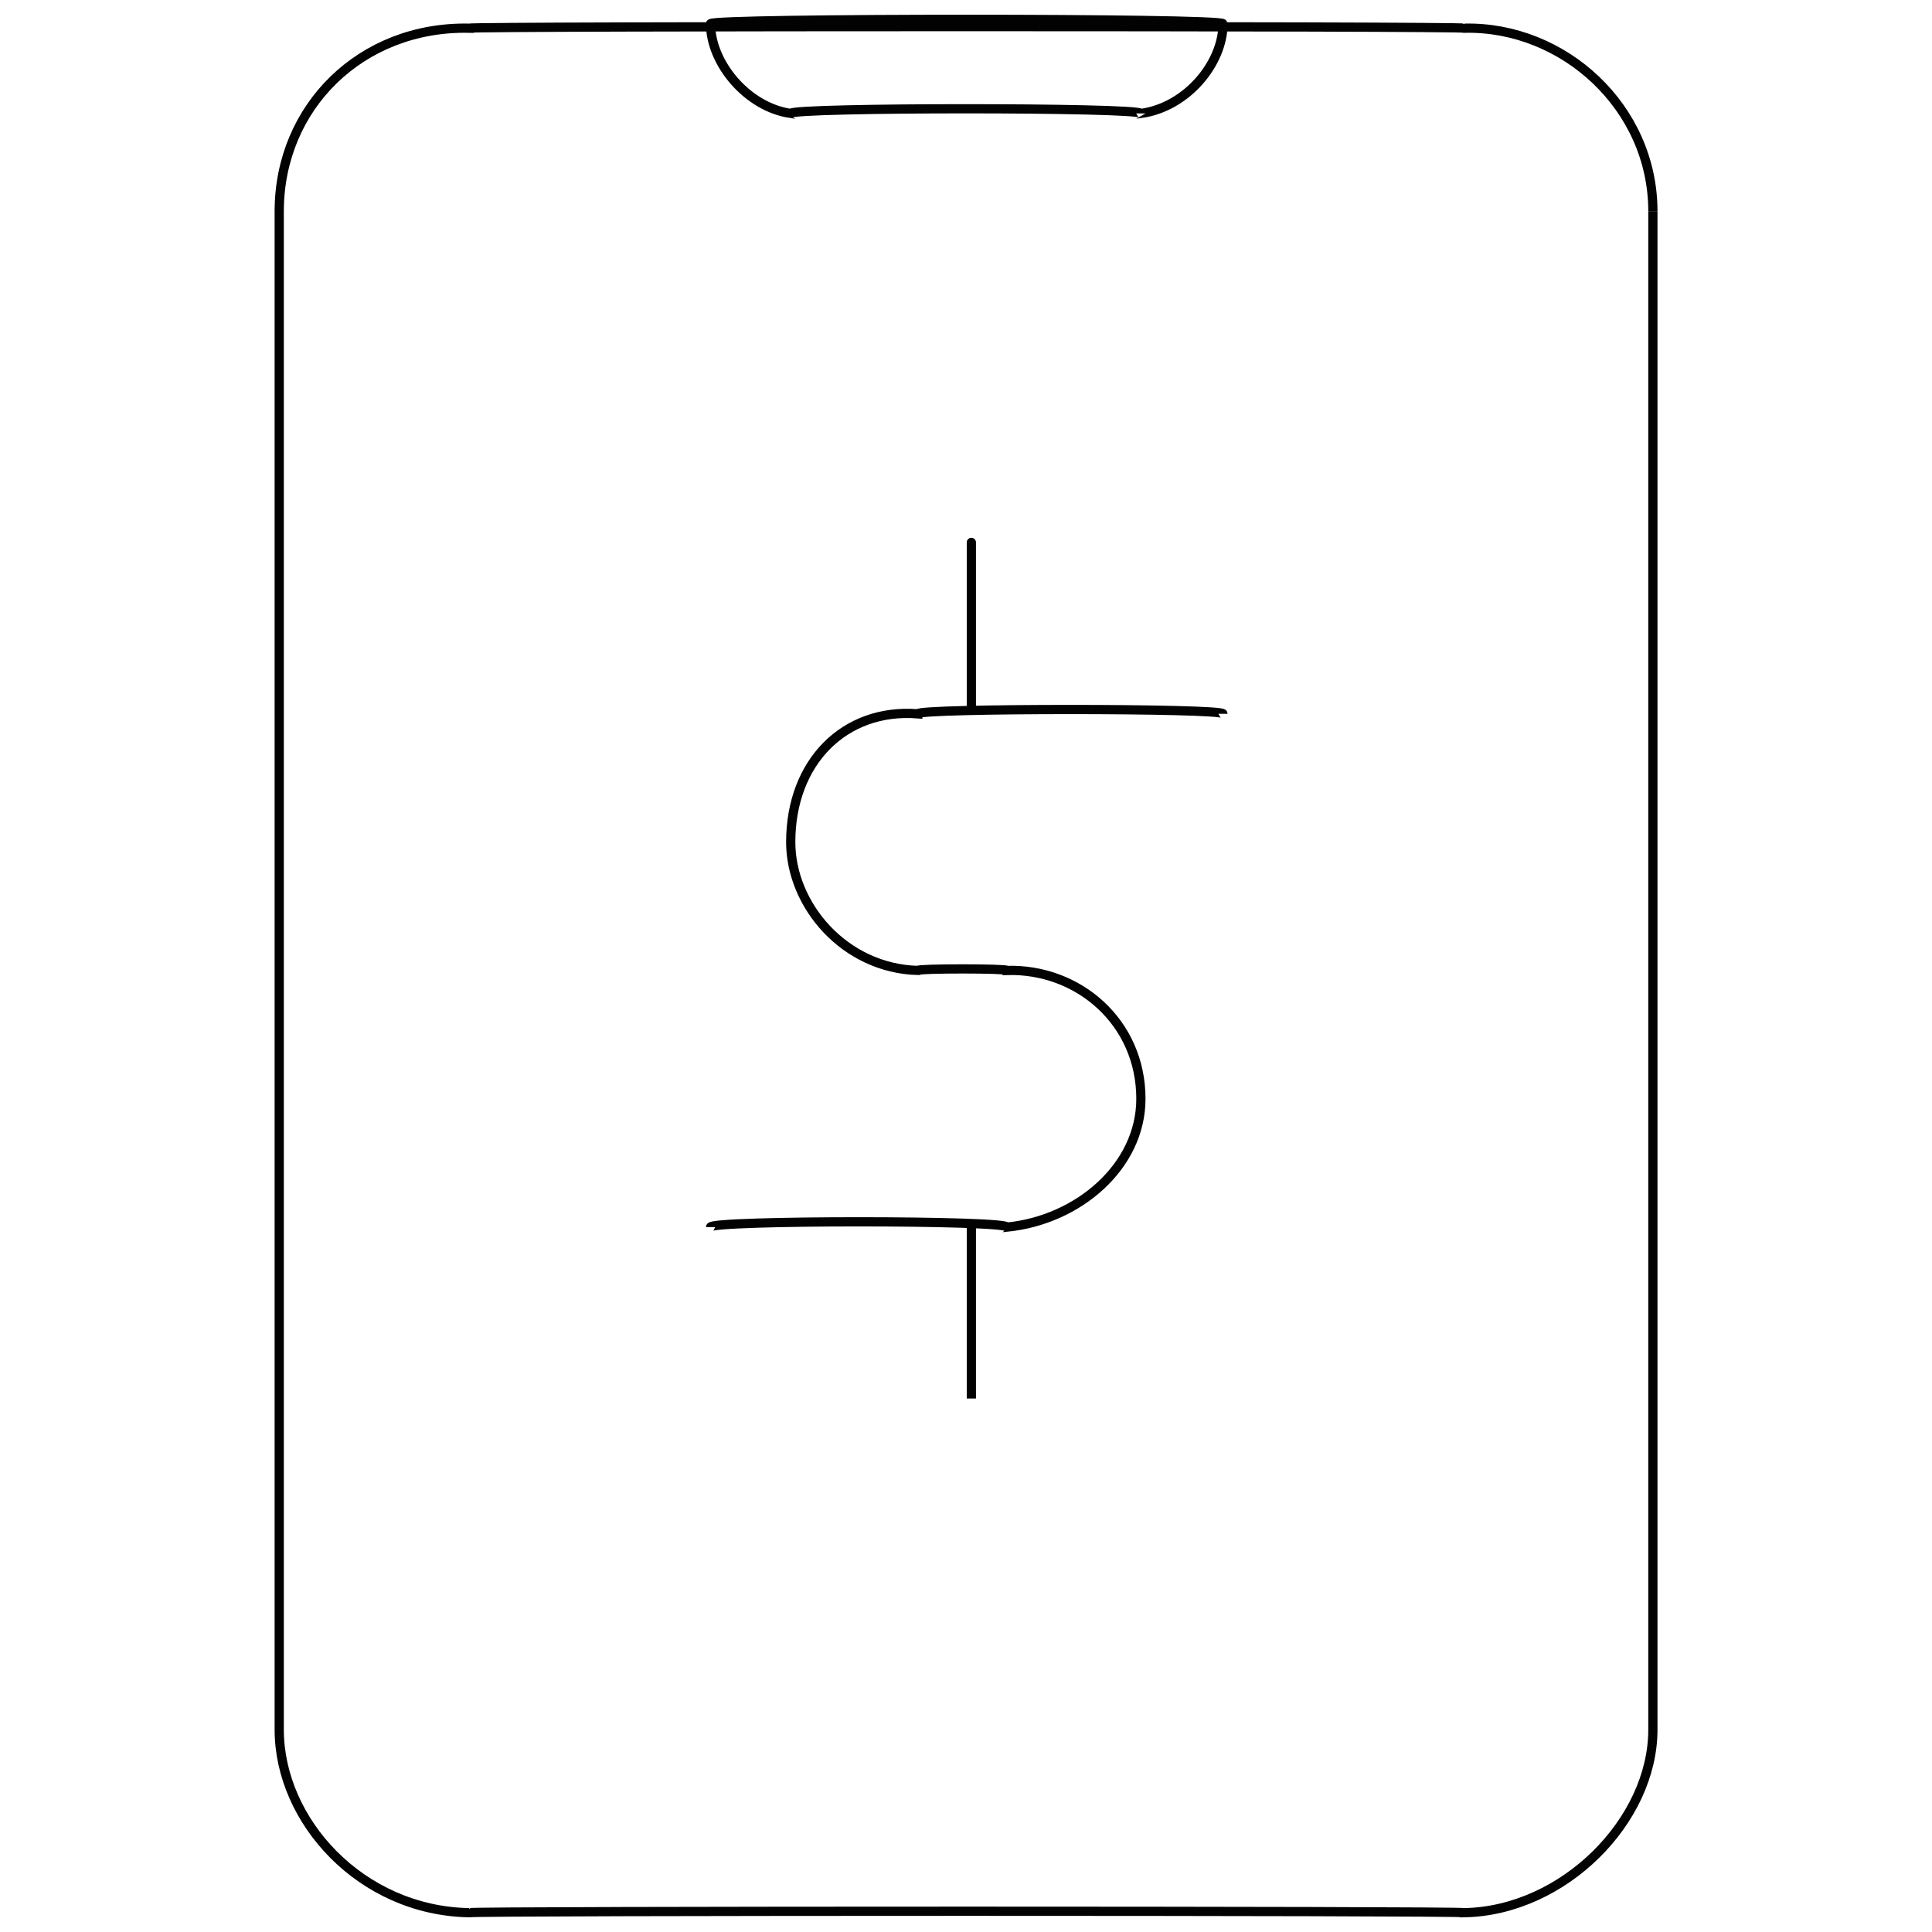 <svg xmlns="http://www.w3.org/2000/svg" version="1.1" xmlns:xlink="http://www.w3.org/1999/xlink" width="100%" height="100%" id="svgWorkerArea" viewBox="0 0 400 400" xmlns:artdraw="https://artdraw.muisca.co" style="background: white;"><defs id="defsdoc"><pattern id="patternBool" x="0" y="0" width="10" height="10" patternUnits="userSpaceOnUse" patternTransform="rotate(35)"><circle cx="5" cy="5" r="4" style="stroke: none;fill: #ff000070;"></circle></pattern></defs><g id="fileImp-310664320" class="cosito"><path id="rectImp-257264874" class="grouped" style="fill:none; stroke:#020202; stroke-miterlimit:10; stroke-width:1.91px; " d="M57.811 43.739C57.811 22.197 74.711 5.397 97.111 5.837 97.111 5.397 303.211 5.397 303.211 5.837 323.711 5.397 342.211 22.197 342.211 43.739 342.211 42.697 342.211 356.797 342.211 358.103 342.211 376.997 323.711 395.597 303.211 396.005 303.211 395.597 97.111 395.597 97.111 396.005 74.711 395.597 57.811 376.997 57.811 358.103 57.811 356.797 57.811 42.697 57.811 43.739 57.811 42.697 57.811 42.697 57.811 43.739"></path><path id="pathImp-673905766" class="grouped" style="fill:none; stroke:#020202; stroke-miterlimit:10; stroke-width:1.91px; " d="M236.211 23.487C236.211 22.197 163.711 22.197 163.711 23.487 154.711 22.197 147.111 13.097 147.111 4.908 147.111 3.697 253.211 3.697 253.211 4.908 253.211 13.097 245.711 22.197 236.211 23.487 236.211 22.197 236.211 22.197 236.211 23.487"></path><path id="pathImp-636751211" class="grouped" style="fill:none; stroke:#020202; stroke-miterlimit:10; stroke-width:1.91px; " d="M147.111 254.058C147.111 252.597 208.511 252.597 208.511 254.058 223.211 252.597 236.211 241.497 236.211 227.49 236.211 226.597 236.211 226.597 236.211 227.49 236.211 211.597 223.211 200.497 208.511 200.921 208.511 200.497 190.011 200.497 190.011 200.921 174.811 200.497 163.711 187.397 163.711 174.352 163.711 172.797 163.711 172.797 163.711 174.352 163.711 157.797 174.811 146.597 190.011 147.784 190.011 146.597 253.211 146.597 253.211 147.784"></path><path id="lineImp-799733133" class="grouped" style="fill:none; stroke:#020202; stroke-miterlimit:10; stroke-width:1.91px; " d="M201.111 112.297C201.111 111.397 201.111 146.597 201.111 147.784"></path><path id="lineImp-119978838" class="grouped" style="fill:none; stroke:#020202; stroke-miterlimit:10; stroke-width:1.91px; " d="M201.111 254.058C201.111 252.597 201.111 287.997 201.111 289.545"></path></g></svg>